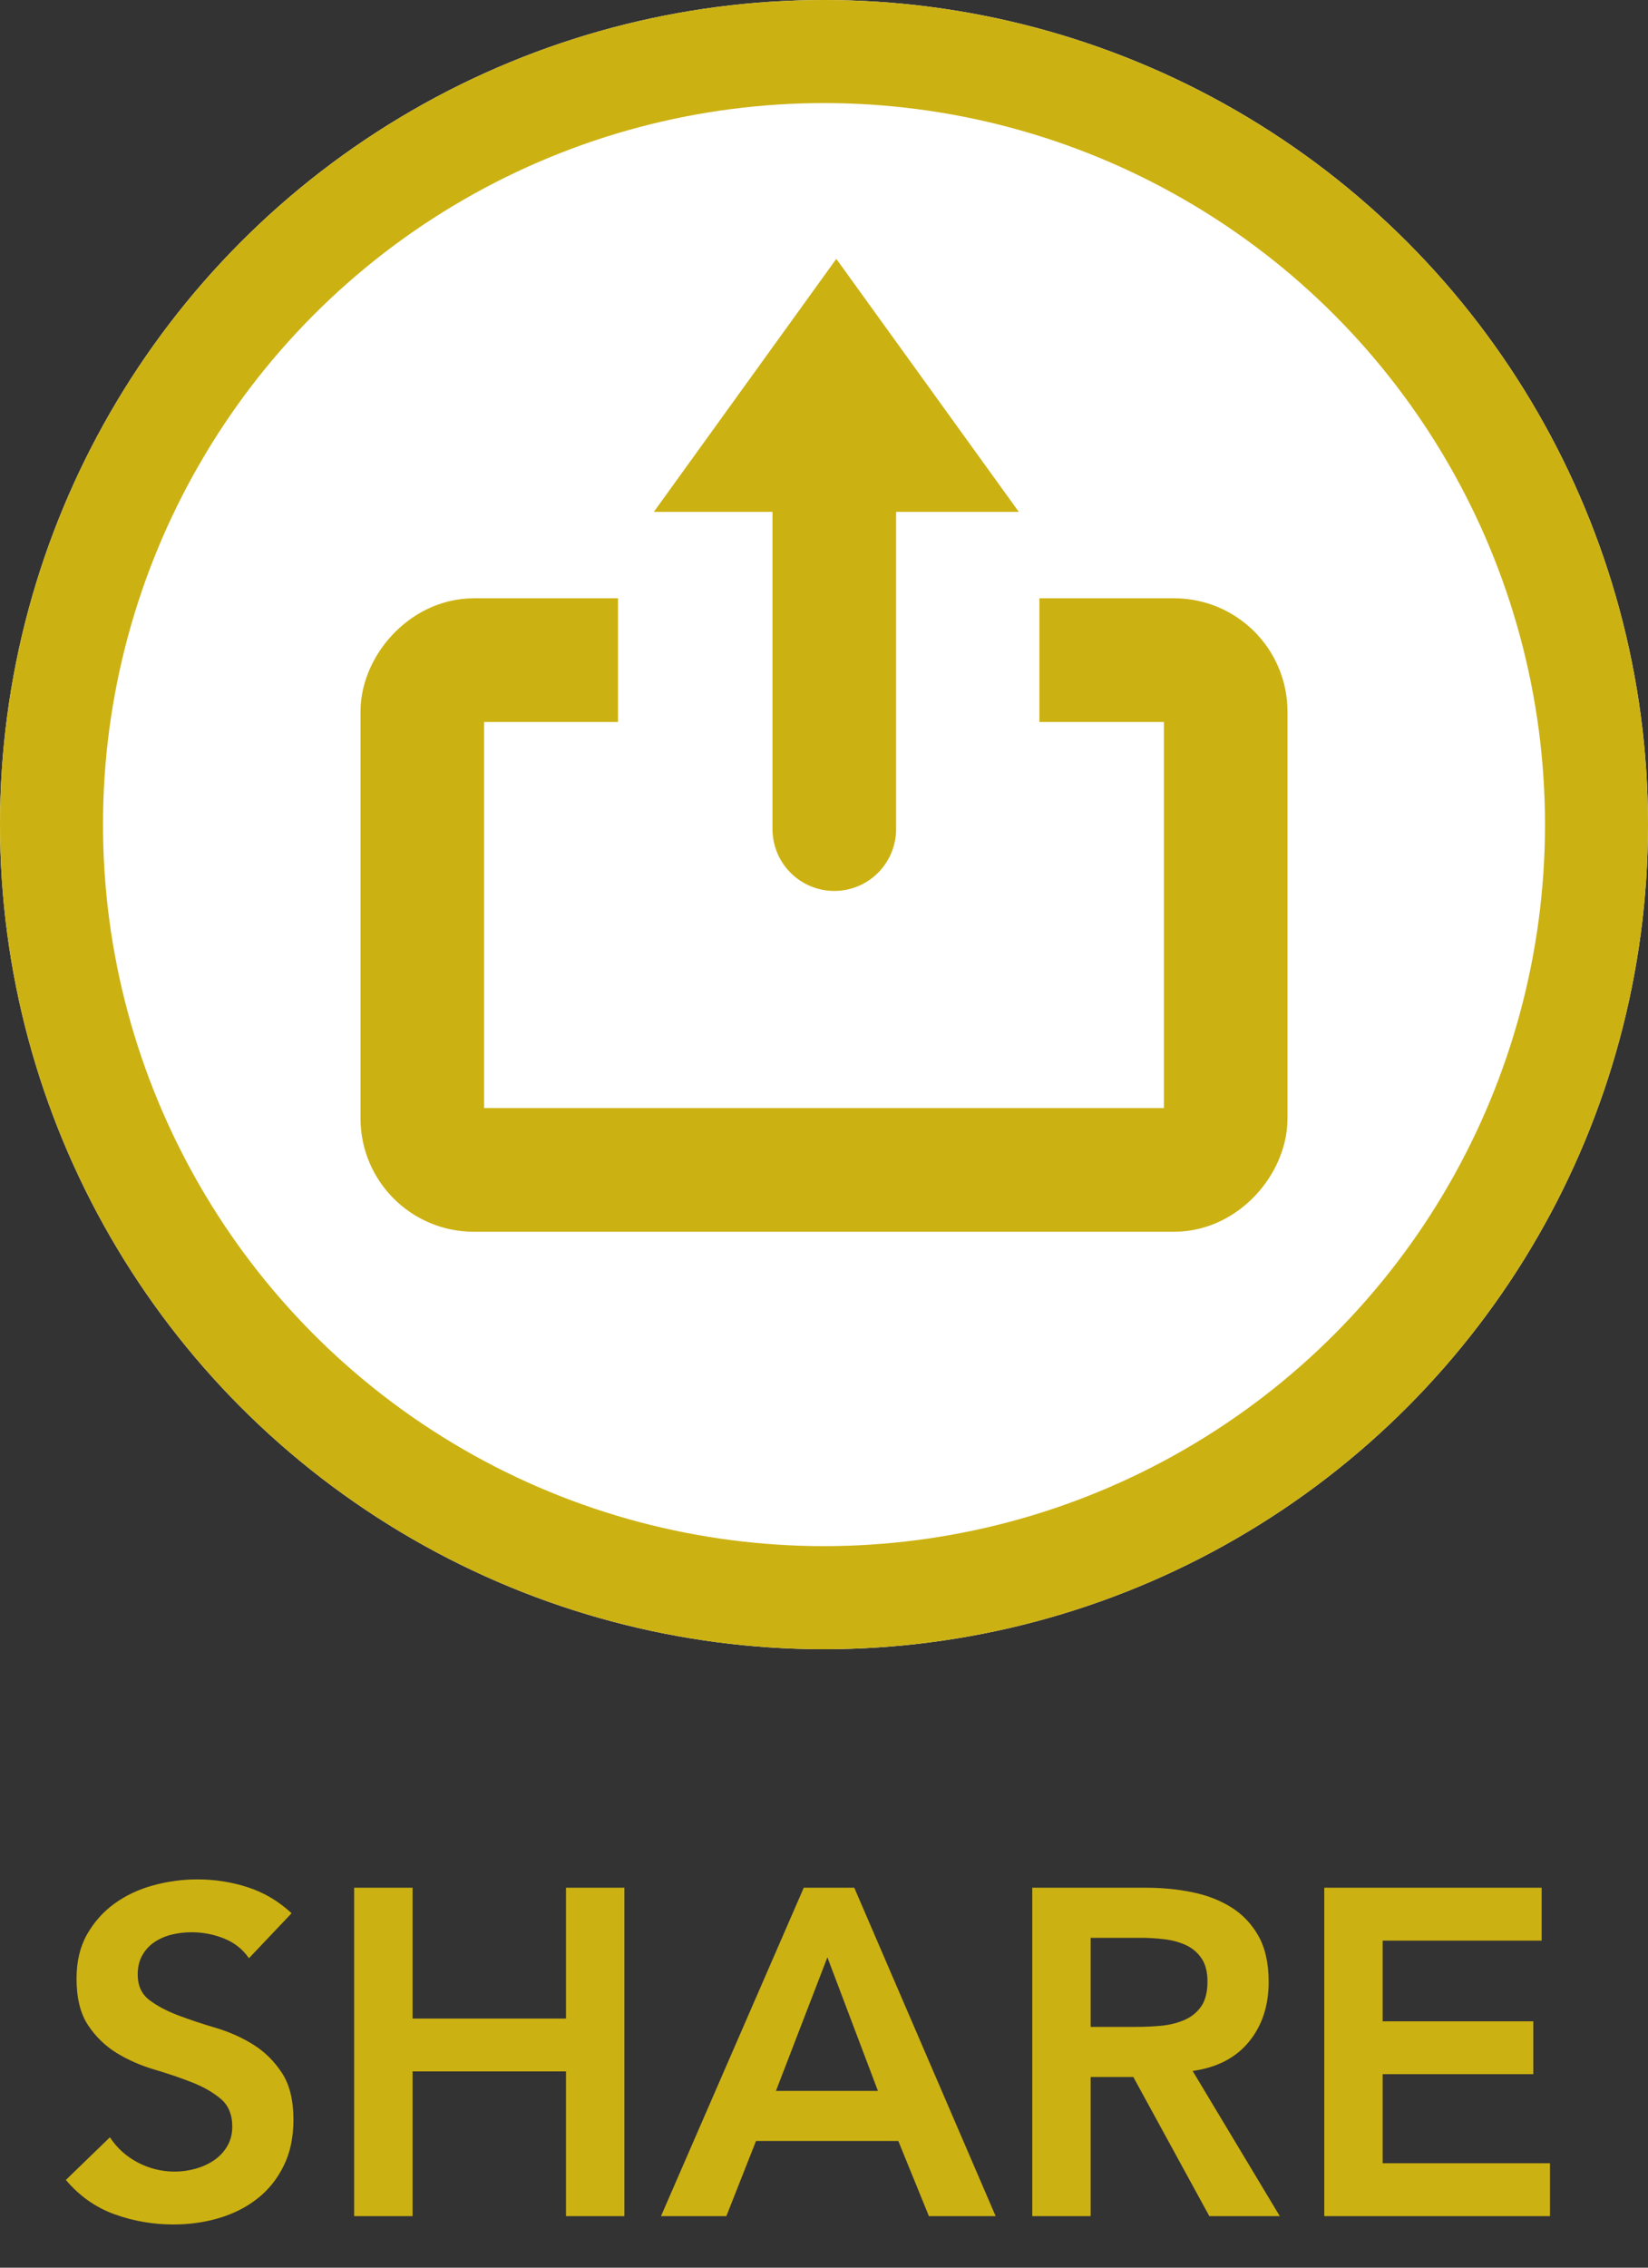 <?xml version="1.0" encoding="UTF-8"?>
<svg width="32px" height="44px" viewBox="0 0 32 44" version="1.1" xmlns="http://www.w3.org/2000/svg" xmlns:xlink="http://www.w3.org/1999/xlink">
    <rect x="0" y="0" width="32" height="44" fill="#333333" stroke="none"/>
    <!-- Generator: Sketch 46.2 (44496) - http://www.bohemiancoding.com/sketch -->
    <title>menu-share</title>
    <desc>Created with Sketch.</desc>
    <defs>
        <circle id="path-1" cx="16" cy="16" r="16"></circle>
    </defs>
    <g id="Symbols" stroke="none" stroke-width="1" fill="none" fill-rule="evenodd">
        <g id="button-share">
            <g id="menu-share">
                <g id="ic-shareWin">
                    <g id="Oval">
                        <use fill="#FFFFFF" fill-rule="evenodd" xlink:href="#path-1"></use>
                        <circle stroke="#CCB112" stroke-width="2" cx="16" cy="16" r="15"></circle>
                    </g>
                    <g id="Group-10" stroke-width="1" fill-rule="evenodd" transform="translate(7, 5)">
                        <rect id="Rectangle-3" stroke="#CCB112" stroke-width="2.4" transform="translate(9, 12.754) scale(-1, 1) translate(-9, -12.754) " x="1.2" y="7.809" width="15.6" height="9.891" rx="1"></rect>
                        <rect id="Rectangle-10" fill="#FFFFFF" x="5" y="4" width="8.182" height="9.913"></rect>
                        <polygon id="Triangle" fill="#CCB112" transform="translate(9.239, 2.478) rotate(-90) translate(-9.239, -2.478) " points="11.694 2.478 6.785 6.022 6.785 -1.065"></polygon>
                        <path d="M9.2,4 L9.2,11.087" id="Line" stroke="#CCB112" stroke-width="2.4" stroke-linecap="round"></path>
                    </g>
                </g>
                <path d="M4.834,37.996 C4.714,37.822 4.554,37.695 4.353,37.614 C4.151,37.532 3.94,37.492 3.718,37.492 C3.586,37.492 3.459,37.507 3.336,37.537 C3.212,37.567 3.102,37.615 3.002,37.681 C2.903,37.747 2.824,37.832 2.764,37.938 C2.704,38.043 2.674,38.167 2.674,38.311 C2.674,38.527 2.749,38.692 2.899,38.806 C3.049,38.92 3.235,39.019 3.457,39.103 C3.679,39.187 3.922,39.268 4.186,39.346 C4.45,39.424 4.693,39.532 4.915,39.67 C5.137,39.808 5.323,39.991 5.473,40.219 C5.623,40.447 5.698,40.75 5.698,41.128 C5.698,41.47 5.635,41.768 5.509,42.023 C5.383,42.279 5.214,42.49 5,42.658 C4.787,42.826 4.54,42.952 4.258,43.036 C3.976,43.12 3.679,43.162 3.367,43.162 C2.971,43.162 2.59,43.096 2.224,42.964 C1.858,42.832 1.543,42.61 1.279,42.298 L2.134,41.47 C2.272,41.68 2.453,41.843 2.679,41.961 C2.904,42.078 3.142,42.136 3.394,42.136 C3.526,42.136 3.658,42.118 3.79,42.082 C3.922,42.046 4.042,41.992 4.15,41.92 C4.258,41.848 4.345,41.757 4.411,41.645 C4.477,41.534 4.51,41.407 4.51,41.263 C4.51,41.029 4.435,40.849 4.285,40.723 C4.135,40.597 3.949,40.491 3.727,40.404 C3.505,40.316 3.262,40.234 2.998,40.156 C2.734,40.078 2.491,39.972 2.269,39.837 C2.047,39.701 1.861,39.522 1.711,39.297 C1.561,39.071 1.486,38.77 1.486,38.392 C1.486,38.062 1.553,37.777 1.688,37.537 C1.824,37.297 2,37.098 2.22,36.938 C2.439,36.779 2.689,36.661 2.971,36.583 C3.253,36.505 3.541,36.466 3.835,36.466 C4.171,36.466 4.496,36.517 4.811,36.619 C5.127,36.721 5.41,36.889 5.662,37.123 L4.834,37.996 Z M6.877,36.628 L8.011,36.628 L8.011,39.166 L10.99,39.166 L10.99,36.628 L12.124,36.628 L12.124,43 L10.99,43 L10.99,40.192 L8.011,40.192 L8.011,43 L6.877,43 L6.877,36.628 Z M15.607,36.628 L16.588,36.628 L19.333,43 L18.037,43 L17.443,41.542 L14.68,41.542 L14.104,43 L12.835,43 L15.607,36.628 Z M17.047,40.57 L16.066,37.978 L15.067,40.57 L17.047,40.57 Z M20.044,36.628 L22.258,36.628 C22.564,36.628 22.859,36.656 23.145,36.714 C23.43,36.771 23.683,36.868 23.905,37.006 C24.127,37.144 24.304,37.33 24.436,37.564 C24.568,37.798 24.634,38.095 24.634,38.455 C24.634,38.917 24.507,39.304 24.252,39.616 C23.996,39.928 23.632,40.117 23.158,40.183 L24.85,43 L23.482,43 L22.006,40.3 L21.178,40.3 L21.178,43 L20.044,43 L20.044,36.628 Z M22.06,39.328 C22.222,39.328 22.384,39.321 22.546,39.306 C22.708,39.29 22.856,39.255 22.991,39.197 C23.127,39.14 23.236,39.054 23.32,38.937 C23.404,38.819 23.446,38.656 23.446,38.446 C23.446,38.26 23.407,38.11 23.329,37.996 C23.251,37.882 23.149,37.797 23.023,37.739 C22.897,37.682 22.758,37.645 22.605,37.627 C22.451,37.609 22.303,37.6 22.159,37.6 L21.178,37.6 L21.178,39.328 L22.06,39.328 Z M25.714,36.628 L29.935,36.628 L29.935,37.654 L26.848,37.654 L26.848,39.22 L29.773,39.22 L29.773,40.246 L26.848,40.246 L26.848,41.974 L30.097,41.974 L30.097,43 L25.714,43 L25.714,36.628 Z" id="SHARE" fill="#CCB112"></path>
            </g>
        </g>
    </g>
</svg>